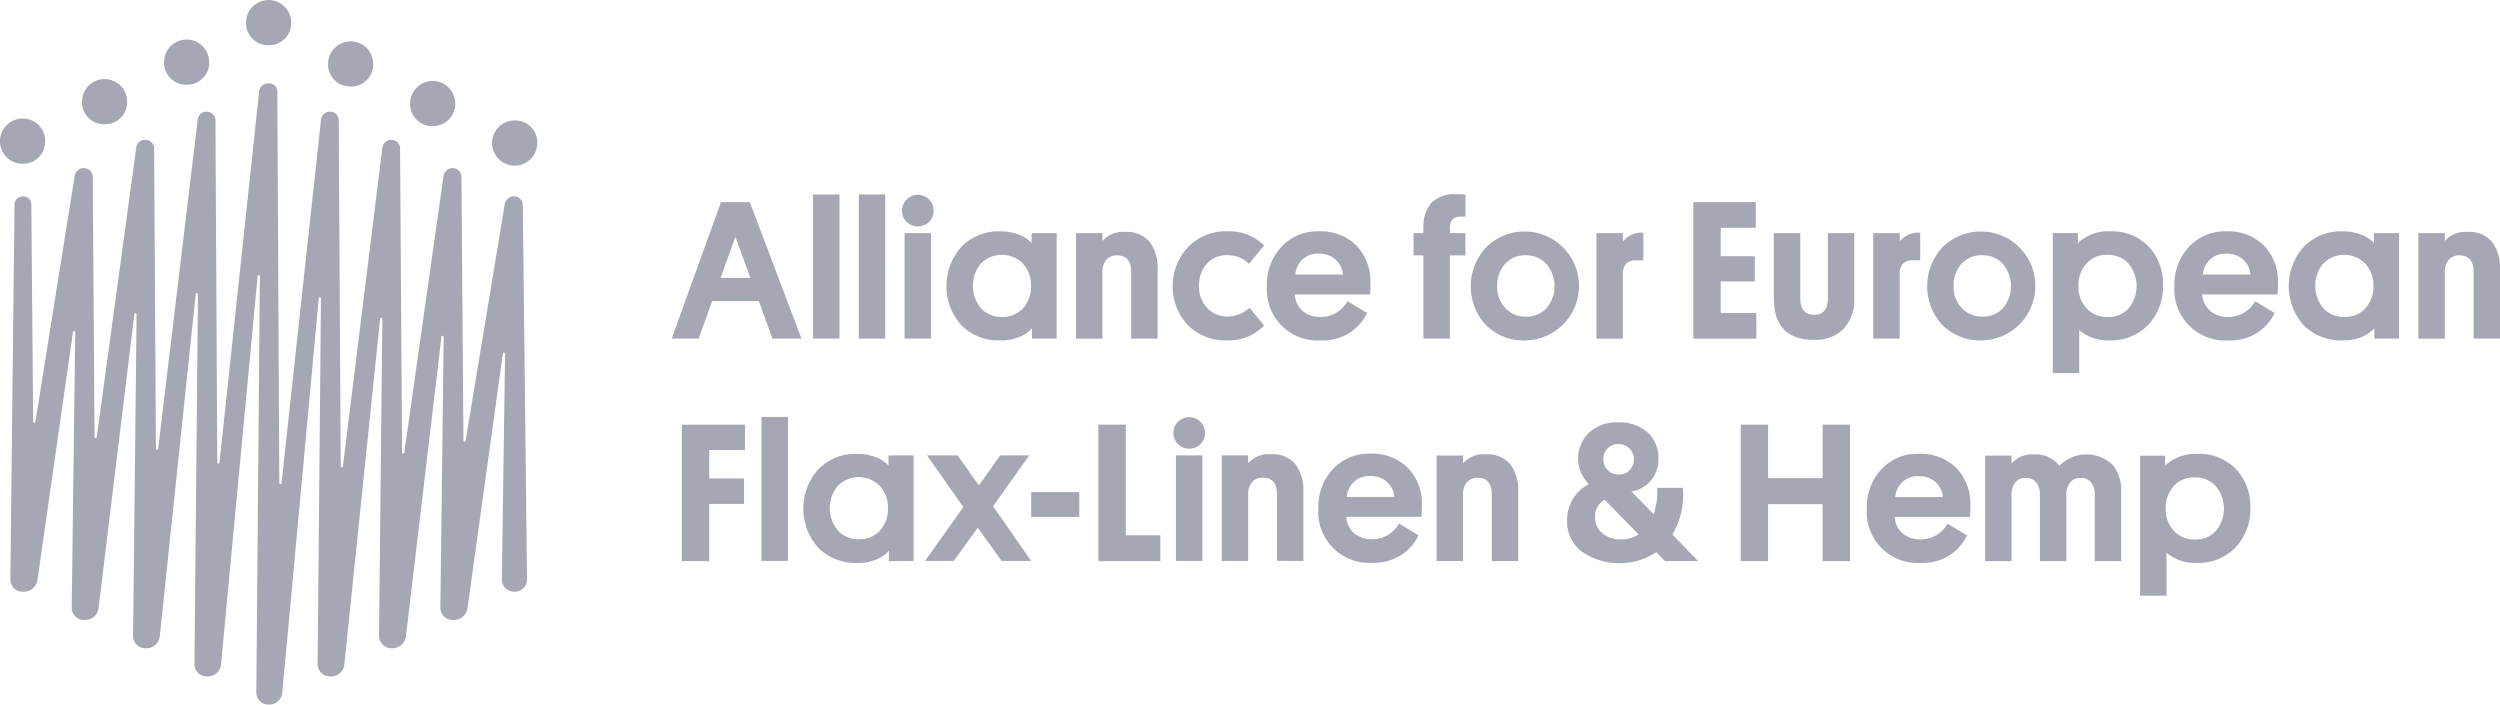 <svg xmlns="http://www.w3.org/2000/svg" xmlns:xlink="http://www.w3.org/1999/xlink" width="183.552" height="51.733" viewBox="0 0 183.552 51.733">
  <defs>
    <clipPath id="clip-path">
      <rect id="Rectangle_2" data-name="Rectangle 2" width="183.552" height="51.733" fill="#a6a7b4"/>
    </clipPath>
  </defs>
  <g id="Groupe_40" data-name="Groupe 40" transform="translate(0 0)">
    <g id="Groupe_2" data-name="Groupe 2" transform="translate(0 0)" clip-path="url(#clip-path)">
      <path id="Tracé_94" data-name="Tracé 94" d="M273.781,110.149A3.771,3.771,0,0,0,276.67,109a4.041,4.041,0,0,0,1.078-2.874,3.975,3.975,0,0,0-1.064-2.875,3.728,3.728,0,0,0-2.816-1.107,3.208,3.208,0,0,0-2.374.869v-.738h-1.839v10.281h1.941V109.4a3.252,3.252,0,0,0,2.186.753m-.116-6.284a2.008,2.008,0,0,1,1.549.645,2.586,2.586,0,0,1,.015,3.279,1.992,1.992,0,0,1-1.55.637,2.019,2.019,0,0,1-1.549-.637,2.3,2.3,0,0,1-.594-1.636,2.362,2.362,0,0,1,.579-1.643,1.979,1.979,0,0,1,1.549-.645m-9.158.384a.928.928,0,0,1,.775-.34.946.946,0,0,1,.774.326,1.385,1.385,0,0,1,.268.9v4.879h1.94v-5.111a2.967,2.967,0,0,0-.63-1.969,2.807,2.807,0,0,0-3.917.087,2.1,2.1,0,0,0-1.839-.84,2.036,2.036,0,0,0-1.665.666v-.579h-1.94v7.746h1.94v-4.85a1.414,1.414,0,0,1,.275-.927.958.958,0,0,1,.782-.333.922.922,0,0,1,.76.333,1.393,1.393,0,0,1,.268.9v4.879h1.94v-4.879a1.4,1.4,0,0,1,.268-.89m-9.882-.043a1.669,1.669,0,0,1,.551,1.107h-3.5a1.708,1.708,0,0,1,.529-1.107,1.656,1.656,0,0,1,1.18-.428,1.8,1.8,0,0,1,1.245.428m2.563,1.774a3.81,3.81,0,0,0-1.028-2.8,3.711,3.711,0,0,0-2.766-1.042,3.588,3.588,0,0,0-2.743,1.137,4.06,4.06,0,0,0-1.064,2.889,3.735,3.735,0,0,0,3.968,3.982,3.7,3.7,0,0,0,2.135-.579,3.59,3.59,0,0,0,1.253-1.434l-1.434-.869a2.232,2.232,0,0,1-1.954,1.158,1.98,1.98,0,0,1-1.34-.442,1.735,1.735,0,0,1-.587-1.208h5.531q.029-.333.029-.8M246.343,100v3.924h-4V100h-2.013v10.02h2.013v-4.184h4v4.184h2.013V100Zm-15,1.434a1.128,1.128,0,0,1,.811.3,1.083,1.083,0,0,1,.333.782,1.13,1.13,0,0,1-.312.825,1.073,1.073,0,0,1-.8.319,1.1,1.1,0,0,1-.8-.319,1.066,1.066,0,0,1-.326-.8,1.1,1.1,0,0,1,.311-.8,1.06,1.06,0,0,1,.789-.318m-1.18,6.544a1.449,1.449,0,0,1-.529-1.159,1.416,1.416,0,0,1,.695-1.3l2.5,2.549a2.272,2.272,0,0,1-1.3.362,2.041,2.041,0,0,1-1.368-.449m7.03,2.041-1.882-1.954a5.732,5.732,0,0,0,.767-3.418H234.2a5.252,5.252,0,0,1-.261,1.941l-1.636-1.68a2.272,2.272,0,0,0,1.419-.782,2.407,2.407,0,0,0,.565-1.636,2.5,2.5,0,0,0-.789-1.911,3.066,3.066,0,0,0-2.179-.738,2.956,2.956,0,0,0-2.129.76,2.631,2.631,0,0,0,0,3.772,2.85,2.85,0,0,0-1.187,1.1,3.1,3.1,0,0,0-.42,1.607,2.765,2.765,0,0,0,1.05,2.23,4.913,4.913,0,0,0,5.5.058l.637.651Zm-13.2,0v-5.111a3.165,3.165,0,0,0-.572-1.976,2.182,2.182,0,0,0-1.847-.746,1.975,1.975,0,0,0-1.636.666v-.579h-1.94v7.746h1.94v-4.879a1.343,1.343,0,0,1,.282-.9.98.98,0,0,1,.789-.333q1.042,0,1.042,1.231v4.879Zm-9.643-5.813a1.669,1.669,0,0,1,.55,1.107h-3.5a1.706,1.706,0,0,1,.529-1.107,1.655,1.655,0,0,1,1.18-.428,1.8,1.8,0,0,1,1.245.428m2.563,1.774a3.808,3.808,0,0,0-1.028-2.8,3.708,3.708,0,0,0-2.766-1.042,3.588,3.588,0,0,0-2.744,1.137,4.06,4.06,0,0,0-1.064,2.889,3.735,3.735,0,0,0,3.968,3.982,3.7,3.7,0,0,0,2.135-.579,3.589,3.589,0,0,0,1.253-1.434l-1.433-.869a2.233,2.233,0,0,1-1.955,1.158,1.982,1.982,0,0,1-1.34-.442,1.736,1.736,0,0,1-.587-1.208h5.531q.029-.333.029-.8m-8.7,4.039v-5.111a3.163,3.163,0,0,0-.571-1.976,2.182,2.182,0,0,0-1.847-.746,1.974,1.974,0,0,0-1.636.666v-.579h-1.94v7.746h1.94v-4.879a1.346,1.346,0,0,1,.282-.9.98.98,0,0,1,.789-.333q1.042,0,1.043,1.231v4.879Zm-7.558-8.572a1.106,1.106,0,0,0,.333-.811,1.15,1.15,0,0,0-.333-.833,1.163,1.163,0,0,0-1.644,0,1.135,1.135,0,0,0-.34.833,1.091,1.091,0,0,0,.34.811,1.181,1.181,0,0,0,1.644,0m-1.8,8.572h1.941v-7.746h-1.941Zm-1.144-1.882h-2.533V100h-2.013v10.02h4.546Zm-5.95-3.171h-3.533v1.825h3.533Zm-3.533,5.053-2.795-4.011,2.65-3.736h-2.128l-1.564,2.2-1.564-2.2h-2.244l2.665,3.793-2.809,3.953h2.1l1.767-2.433,1.752,2.433Zm-14.2-5.509a2.166,2.166,0,0,1,3.084,0,2.293,2.293,0,0,1,.6,1.629,2.365,2.365,0,0,1-.579,1.643,1.981,1.981,0,0,1-1.549.645,2.008,2.008,0,0,1-1.55-.645,2.563,2.563,0,0,1-.007-3.272m5.567,5.509v-7.746h-1.839V103a2.392,2.392,0,0,0-.963-.623,3.745,3.745,0,0,0-1.325-.232,3.824,3.824,0,0,0-2.867,1.13,4.33,4.33,0,0,0,0,5.77,3.863,3.863,0,0,0,2.867,1.107,3.443,3.443,0,0,0,1.441-.275,2.326,2.326,0,0,0,.876-.623v.767Zm-11.163,0h1.941V99.434h-1.941Zm-1.289-6.052h-2.549v-2.085h2.621V100h-4.633v10.02h2.012v-4.2h2.549Z" transform="translate(-112.526 -68.82)" fill="#a6a7b4"/>
      <path id="Tracé_95" data-name="Tracé 95" d="M294.418,56.928V51.817a3.162,3.162,0,0,0-.572-1.976A2.18,2.18,0,0,0,292,49.095a1.975,1.975,0,0,0-1.636.666v-.579h-1.941v7.746h1.941v-4.88a1.342,1.342,0,0,1,.282-.9.978.978,0,0,1,.789-.333q1.042,0,1.043,1.231v4.88Zm-12.981-5.509a2.167,2.167,0,0,1,3.084,0,2.3,2.3,0,0,1,.6,1.629,2.366,2.366,0,0,1-.579,1.643,1.98,1.98,0,0,1-1.549.644,2.01,2.01,0,0,1-1.55-.644,2.565,2.565,0,0,1-.007-3.272M287,56.928V49.182h-1.839v.724a2.382,2.382,0,0,0-.963-.623,3.733,3.733,0,0,0-1.324-.231,3.824,3.824,0,0,0-2.867,1.129,4.333,4.333,0,0,0,0,5.77,3.867,3.867,0,0,0,2.867,1.107,3.447,3.447,0,0,0,1.441-.275,2.343,2.343,0,0,0,.876-.623v.767Zm-11.453-5.813a1.668,1.668,0,0,1,.551,1.107h-3.5a1.708,1.708,0,0,1,.529-1.107,1.653,1.653,0,0,1,1.18-.427,1.8,1.8,0,0,1,1.245.427m2.563,1.773a3.808,3.808,0,0,0-1.028-2.794,3.709,3.709,0,0,0-2.766-1.042,3.59,3.59,0,0,0-2.743,1.136,4.059,4.059,0,0,0-1.064,2.889,3.735,3.735,0,0,0,3.968,3.982,3.7,3.7,0,0,0,2.135-.579,3.588,3.588,0,0,0,1.253-1.433l-1.433-.869a2.234,2.234,0,0,1-1.955,1.158,1.982,1.982,0,0,1-1.34-.441,1.74,1.74,0,0,1-.586-1.209h5.531q.028-.333.029-.8m-12.408,4.17a3.773,3.773,0,0,0,2.889-1.151,4.041,4.041,0,0,0,1.078-2.875,3.974,3.974,0,0,0-1.064-2.874,3.725,3.725,0,0,0-2.816-1.107,3.21,3.21,0,0,0-2.374.868v-.738h-1.839v10.28h1.941V56.306a3.253,3.253,0,0,0,2.186.753m-.115-6.284a2.008,2.008,0,0,1,1.549.645,2.586,2.586,0,0,1,.015,3.279,1.991,1.991,0,0,1-1.55.637,2.017,2.017,0,0,1-1.549-.637,2.3,2.3,0,0,1-.594-1.636,2.362,2.362,0,0,1,.58-1.643,1.98,1.98,0,0,1,1.549-.645M256.4,57.059a4,4,0,1,0-2.889-6.863,4.192,4.192,0,0,0-.029,5.741,3.946,3.946,0,0,0,2.918,1.122m0-6.255a1.974,1.974,0,0,1,1.52.644,2.516,2.516,0,0,1,.015,3.229,1.97,1.97,0,0,1-1.521.63,2,2,0,0,1-1.52-.63,2.257,2.257,0,0,1-.594-1.615,2.316,2.316,0,0,1,.579-1.622,1.955,1.955,0,0,1,1.52-.637m-6.053-1v-.623H248.4v7.746h1.94V52.208a1.118,1.118,0,0,1,.232-.774,1.02,1.02,0,0,1,.782-.254h.493V49.153a1.718,1.718,0,0,0-1.506.652m-5.27,4.141q0,1.231-1.014,1.231t-1.014-1.231V49.182h-1.941V53.96q0,3.055,2.954,3.055a2.837,2.837,0,0,0,2.186-.825,3.143,3.143,0,0,0,.767-2.23V49.182h-1.94Zm-5.256,1.1H237.2V52.729h2.5V50.876h-2.5V48.791h2.577V46.908h-4.59v10.02h4.633Zm-9.8-5.241v-.623h-1.94v7.746h1.94V52.208a1.116,1.116,0,0,1,.232-.774,1.021,1.021,0,0,1,.782-.254h.492V49.153a1.718,1.718,0,0,0-1.506.652m-7.123,7.254A4,4,0,1,0,220,50.2a4.193,4.193,0,0,0-.029,5.741,3.946,3.946,0,0,0,2.918,1.122m0-6.255a1.974,1.974,0,0,1,1.52.644,2.516,2.516,0,0,1,.014,3.229,1.968,1.968,0,0,1-1.52.63,2,2,0,0,1-1.521-.63,2.261,2.261,0,0,1-.593-1.615,2.32,2.32,0,0,1,.579-1.622,1.957,1.957,0,0,1,1.521-.637M218.1,47.966h.361V46.344q-.188-.014-.622-.015a2.412,2.412,0,0,0-1.9.645,2.737,2.737,0,0,0-.565,1.86v.348h-.724v1.636h.724v6.11h1.94v-6.11h1.144V49.182h-1.144v-.333q0-.883.782-.883m-9.18,3.149a1.67,1.67,0,0,1,.55,1.107h-3.5a1.707,1.707,0,0,1,.529-1.107,1.654,1.654,0,0,1,1.18-.427,1.8,1.8,0,0,1,1.245.427m2.563,1.773a3.806,3.806,0,0,0-1.029-2.794,3.707,3.707,0,0,0-2.766-1.042,3.59,3.59,0,0,0-2.743,1.136,4.059,4.059,0,0,0-1.064,2.889,3.735,3.735,0,0,0,3.968,3.982,3.694,3.694,0,0,0,2.135-.579,3.584,3.584,0,0,0,1.253-1.433l-1.433-.869a2.235,2.235,0,0,1-1.955,1.158,1.984,1.984,0,0,1-1.34-.441,1.739,1.739,0,0,1-.586-1.209h5.531q.029-.333.029-.8m-11.975,1.8a2.217,2.217,0,0,1-.608-1.629,2.356,2.356,0,0,1,.565-1.622,1.912,1.912,0,0,1,1.506-.637,2.222,2.222,0,0,1,1.593.637l1.115-1.347a3.622,3.622,0,0,0-2.722-1.042,3.838,3.838,0,0,0-2.86,1.158,4.215,4.215,0,0,0-.037,5.719,3.879,3.879,0,0,0,2.91,1.13,3.555,3.555,0,0,0,2.708-1.086l-1.071-1.3a2.508,2.508,0,0,1-1.622.637,2,2,0,0,1-1.477-.615m-3.649,2.237V51.817a3.166,3.166,0,0,0-.572-1.976,2.182,2.182,0,0,0-1.847-.746,1.976,1.976,0,0,0-1.636.666v-.579h-1.94v7.746h1.94v-4.88a1.344,1.344,0,0,1,.282-.9.978.978,0,0,1,.789-.333q1.042,0,1.042,1.231v4.88Zm-12.98-5.509a2.166,2.166,0,0,1,3.084,0,2.3,2.3,0,0,1,.6,1.629,2.363,2.363,0,0,1-.579,1.643,1.979,1.979,0,0,1-1.549.644,2.008,2.008,0,0,1-1.549-.644,2.562,2.562,0,0,1-.007-3.272m5.567,5.509V49.182h-1.839v.724a2.385,2.385,0,0,0-.963-.623,3.733,3.733,0,0,0-1.324-.231,3.824,3.824,0,0,0-2.867,1.129,4.333,4.333,0,0,0,0,5.77,3.866,3.866,0,0,0,2.867,1.107,3.443,3.443,0,0,0,1.44-.275,2.338,2.338,0,0,0,.876-.623v.767Zm-9.368-8.572a1.1,1.1,0,0,0,.333-.811,1.146,1.146,0,0,0-.333-.832,1.163,1.163,0,0,0-1.644,0,1.131,1.131,0,0,0-.34.832,1.091,1.091,0,0,0,.34.811,1.18,1.18,0,0,0,1.644,0m-1.8,8.572h1.941V49.182h-1.941Zm-3.359,0h1.941V46.344h-1.941Zm-3.36,0H172.5V46.344h-1.941Zm-4.6-4.46h-2.187l1.086-3.011Zm3.75,4.46-3.794-10.02H163.8l-3.62,10.02h1.984l.984-2.751h3.432l1,2.751Z" transform="translate(-110.865 -32.065)" fill="#a6a7b4"/>
      <path id="Tracé_96" data-name="Tracé 96" d="M38.695,42.518l-.31-27.433a.642.642,0,0,0-.644-.669.683.683,0,0,0-.69.622l-2.861,17.3c-.022.135-.163.121-.164-.016l-.145-19.31a.64.64,0,0,0-.644-.668.673.673,0,0,0-.68.634L29.685,33.21c-.02.138-.164.125-.164-.015l-.147-22.257a.639.639,0,0,0-.641-.669.664.664,0,0,0-.67.645l-2.883,23.3c-.018.139-.164.127-.165-.014L24.869,8.865a.639.639,0,0,0-.643-.669.658.658,0,0,0-.664.651l-2.89,26.6c-.015.141-.163.131-.165-.01l-.144-28.7a.617.617,0,0,0-.64-.617.673.673,0,0,0-.7.6L16.118,33.94c-.015.142-.164.131-.165-.01L15.82,8.916a.656.656,0,1,0-1.307-.126l-2.9,24.148c-.017.14-.164.129-.165-.013l-.131-21.937A.661.661,0,0,0,10,10.854L7.107,32.067c-.019.138-.164.127-.165-.014l-.131-18.99a.653.653,0,0,0-.641-.72.667.667,0,0,0-.686.571L2.6,30.954c-.022.137-.163.123-.165-.015L2.3,15.034a.605.605,0,0,0-.617-.617.607.607,0,0,0-.617.617L.76,42.518a.9.9,0,0,0,.928.929,1.019,1.019,0,0,0,1.058-.836L5.358,24.383c.018-.125.166-.111.165.016L5.265,44.591a.9.9,0,0,0,.927.928,1,1,0,0,0,1.043-.853L9.862,23.079c.016-.126.166-.115.165.013L9.771,46.665a.9.9,0,0,0,.928.93.989.989,0,0,0,1.032-.868l2.637-25.118c.013-.129.165-.118.165.011l-.256,27.12a.9.9,0,0,0,.927.928.981.981,0,0,0,1.023-.879l2.687-28.5c.012-.129.166-.119.165.01l-.259,30.51a.885.885,0,0,0,.9.92.959.959,0,0,0,1-.819L23.4,21.921c.012-.129.166-.12.165.01l-.244,26.757a.914.914,0,0,0,.928.98.987.987,0,0,0,1.032-.868l2.623-25.37c.014-.129.167-.119.166.012L27.83,46.614a.913.913,0,0,0,.927.981,1,1,0,0,0,1.044-.855l2.609-22c.015-.127.166-.116.165.012L32.334,44.54a.912.912,0,0,0,.928.98,1.014,1.014,0,0,0,1.057-.836l2.6-18.711c.018-.125.167-.112.165.016l-.24,16.477a.91.91,0,0,0,.927.98.9.9,0,0,0,.928-.928M3.314,10.367A1.62,1.62,0,0,0,1.657,8.708a1.659,1.659,0,0,0,0,3.318,1.619,1.619,0,0,0,1.658-1.659M7.679,9.122A1.619,1.619,0,0,0,9.336,7.464a1.657,1.657,0,1,0-3.314,0A1.618,1.618,0,0,0,7.679,9.122M13.7,6.22a1.619,1.619,0,0,0,1.657-1.658,1.657,1.657,0,1,0-3.314,0A1.618,1.618,0,0,0,13.7,6.22m6.022-2.9a1.619,1.619,0,0,0,1.657-1.659,1.657,1.657,0,1,0-3.315,0,1.619,1.619,0,0,0,1.658,1.659m6.022,3.034A1.619,1.619,0,0,0,27.4,4.693a1.657,1.657,0,1,0-3.314,0,1.619,1.619,0,0,0,1.657,1.659m6.022,2.9A1.619,1.619,0,0,0,33.425,7.6a1.657,1.657,0,1,0-3.314,0,1.619,1.619,0,0,0,1.657,1.659m6.022-.415A1.659,1.659,0,1,0,39.447,10.5,1.619,1.619,0,0,0,37.79,8.839" fill="#a6a7b4"/>
    </g>
  </g>
</svg>
